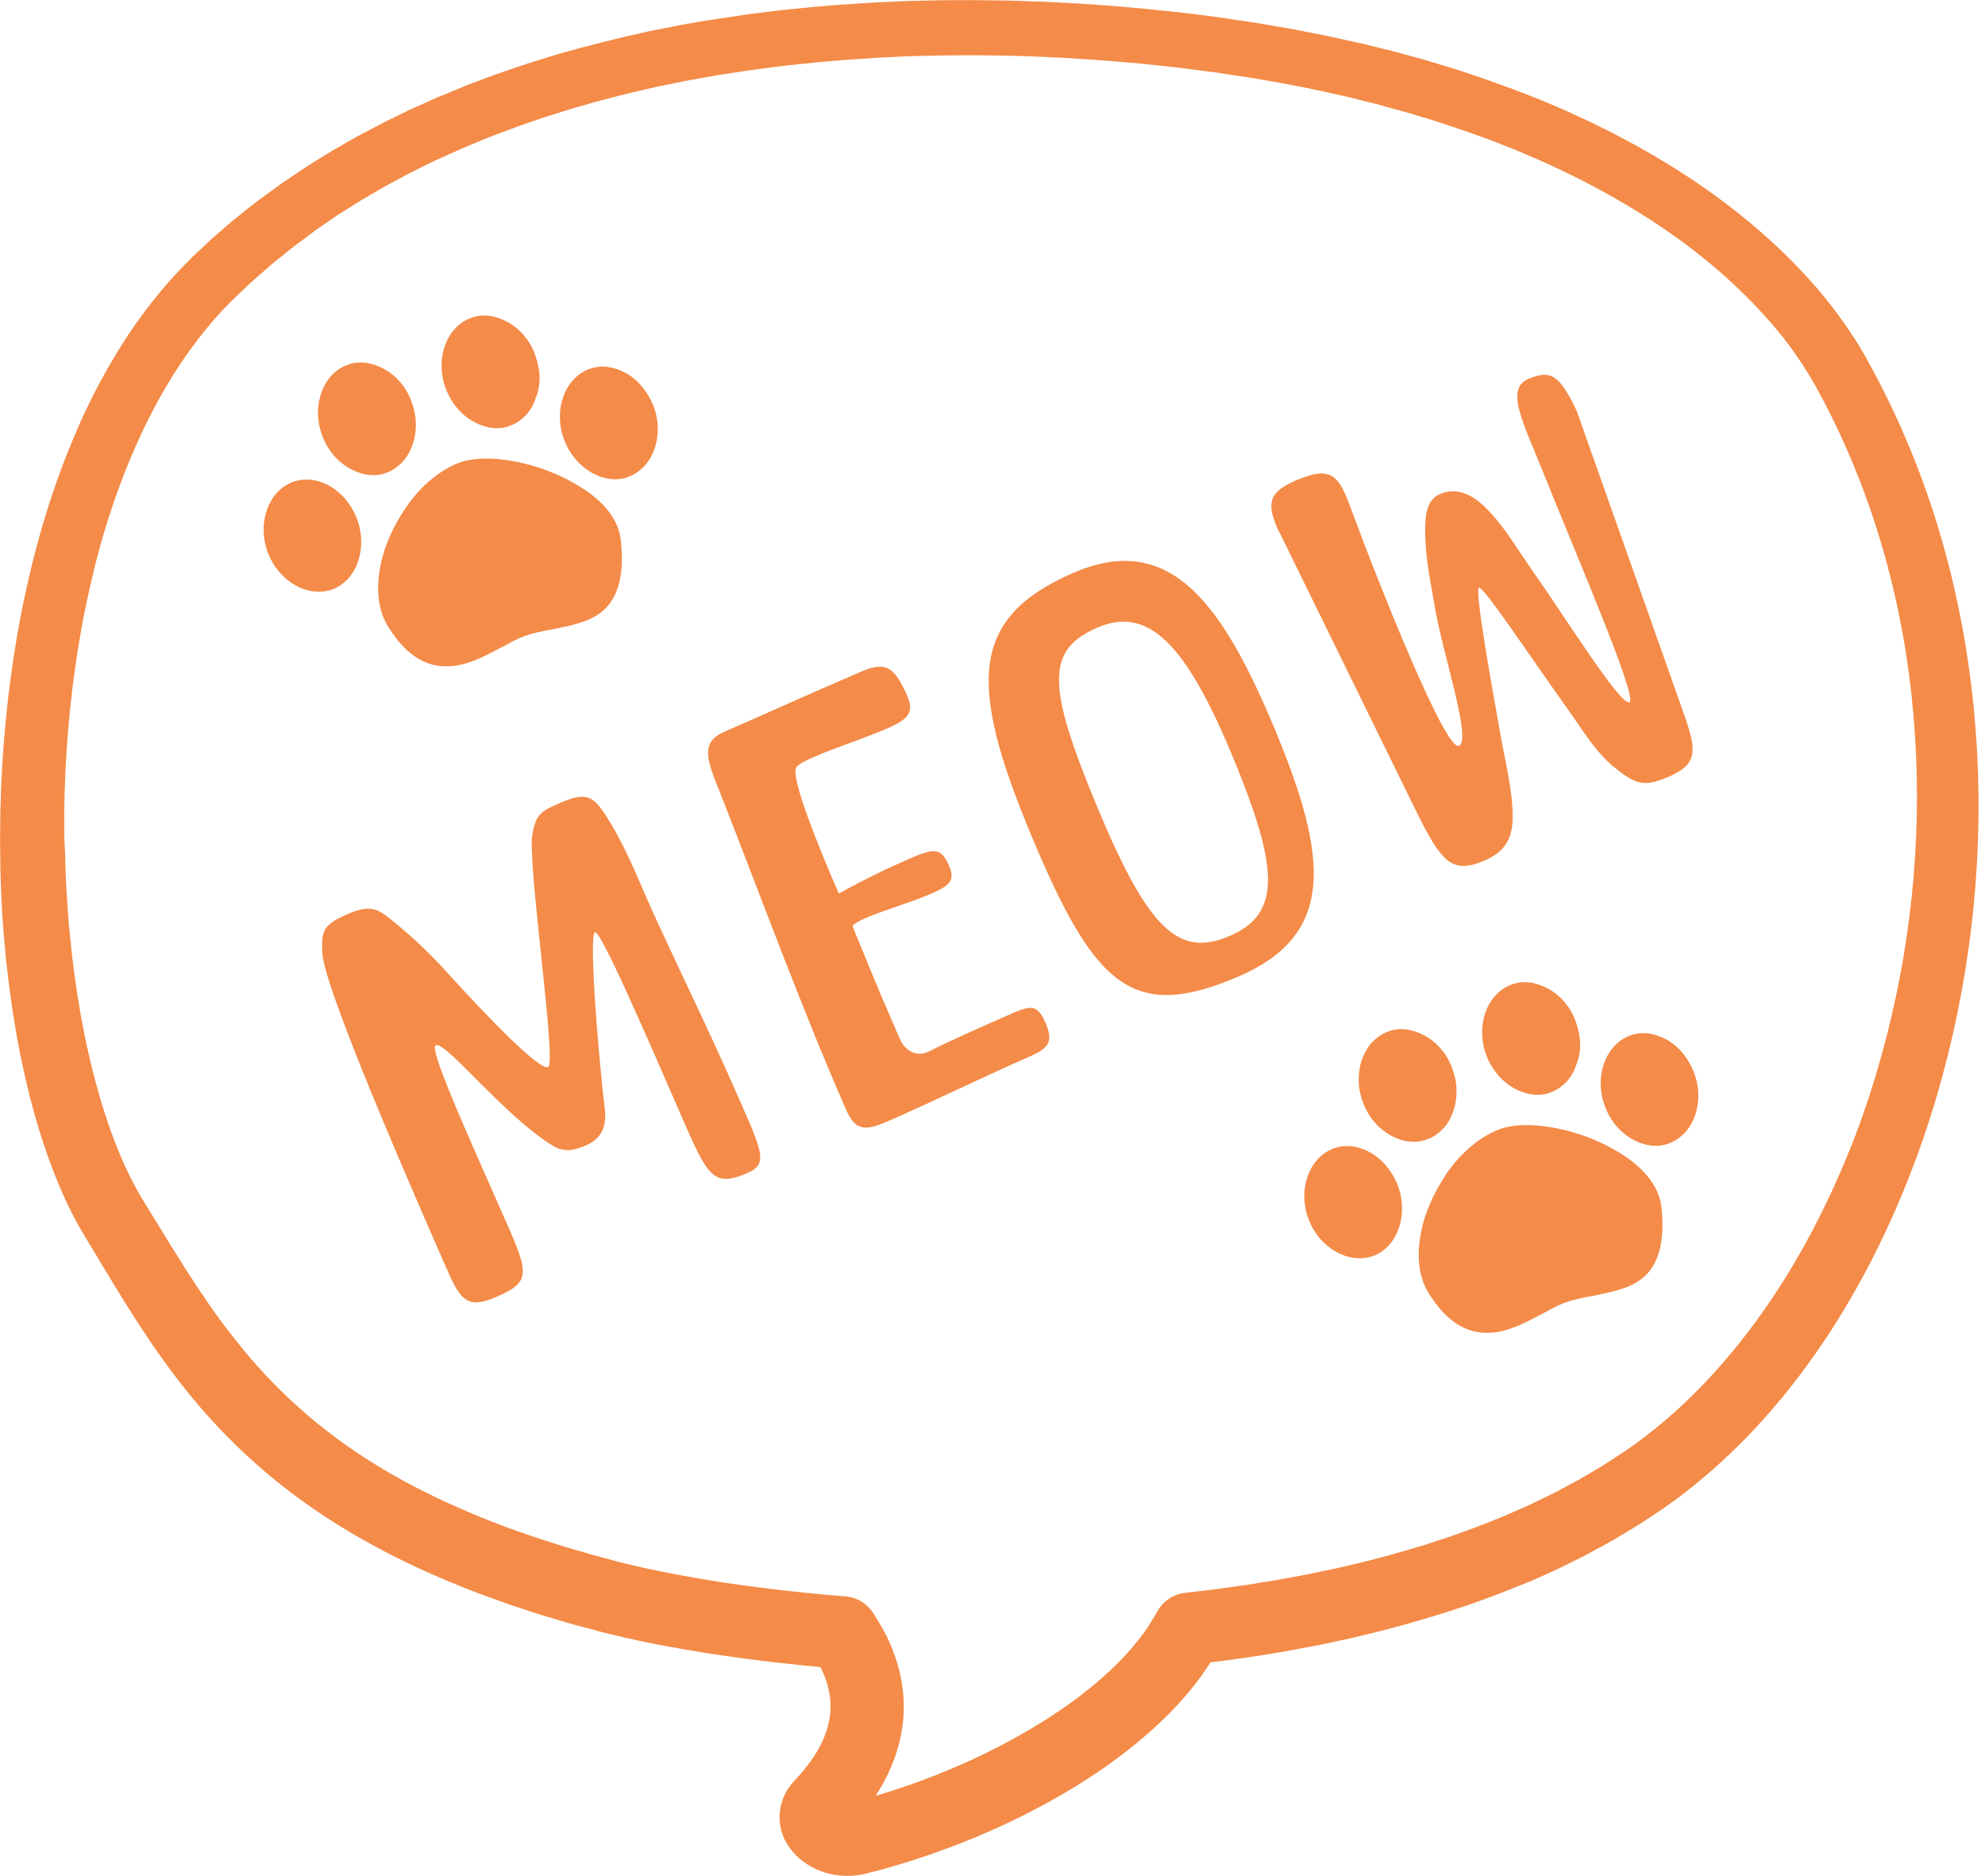 <?xml version="1.0" encoding="UTF-8" standalone="no"?><svg xmlns="http://www.w3.org/2000/svg" xmlns:xlink="http://www.w3.org/1999/xlink" fill="#000000" height="1545.7" preserveAspectRatio="xMidYMid meet" version="1" viewBox="384.6 431.0 1635.4 1545.7" width="1635.4" zoomAndPan="magnify"><g fill="#f48b48" id="change1_1"><path d="M385.7,1170.2c0.6,11.8,1.3,23.7,2.4,35.5c2,23.6,5,47.3,8.9,70.8c2,11.8,4.2,23.5,6.8,35.2 c2.6,11.7,5.4,23.4,8.6,35c6.4,23.3,14.3,46.4,24.4,69.1c5.1,11.3,10.8,22.6,17.5,33.6l17.9,29.7c11.9,19.8,24.4,40,37.9,59.8 c13.6,19.7,28.3,39.2,44.5,57.4c16.3,18.3,33.9,35.4,52.8,51.1c18.9,15.7,38.9,29.8,59.6,42.5c20.8,12.7,42.2,23.9,64.1,34 c21.9,10,44.1,19,66.7,26.8c2.8,1,5.6,2,8.4,3l8.5,2.8l8.5,2.8c2.8,0.9,5.7,1.9,8.5,2.7l17.1,5.1l4.3,1.3l4.3,1.2l8.6,2.3l8.6,2.3 l4.3,1.2l4.4,1.1c5.9,1.5,11.7,2.8,17.5,4.2c11.7,2.6,23.3,5,35,7.1c41.5,7.6,83,13,124.7,16.8c0.3,0.5,0.6,1.1,0.8,1.6 c2.2,4.5,3.9,8.9,5.1,13.4c2.5,8.9,3.1,17.6,1.8,26.4c-1.3,8.8-4.5,17.7-9.5,26.5c-5,8.8-11.6,17.3-19.3,25.4 c-3.4,3.6-6.9,8.3-9.4,14.4c-0.6,1.5-1.2,3.1-1.6,4.8c-0.5,1.6-0.8,3.4-1.1,5.1c-0.3,1.7-0.4,3.5-0.4,5.3c0,1.8,0.1,3.5,0.2,5.3 c0.8,7,3.2,13.1,6.2,17.9c3,4.8,6.4,8.6,9.9,11.6c3.5,3,7.1,5.4,10.7,7.3c3.6,1.9,7.3,3.4,11,4.5c3.7,1.1,7.4,1.8,11.2,2.2 c3.7,0.4,7.5,0.4,11.2,0.2c3.7-0.3,7.4-0.8,11-1.7l0.6-0.2l0.4-0.1l0.8-0.2l1.5-0.4l3.1-0.8l6.1-1.6l6.1-1.7 c8.1-2.3,16.1-4.8,24.1-7.4c31.9-10.5,63-23.3,93-38.8c15-7.7,29.7-16.1,44.1-25.3c14.4-9.1,28.3-19.1,41.8-30.1 c13.4-11,26.4-22.9,38.3-36.3c6-6.6,11.7-13.8,17-21.2c2.3-3.2,4.6-6.6,6.7-10l2.7-0.3l8.8-1.1l8.8-1.2l17.5-2.5l17.5-2.9 c2.9-0.5,5.8-0.9,8.7-1.5l8.7-1.6c5.8-1.1,11.6-2.2,17.4-3.3l17.4-3.7c2.9-0.6,5.8-1.2,8.7-1.9l8.7-2.1c23.1-5.3,46-11.9,68.8-19 l17-5.6l4.2-1.4l4.2-1.5l8.4-3.1c11.3-4,22.3-8.6,33.5-13.1l2.1-0.8l2.1-0.9l4.1-1.8l8.2-3.7l8.2-3.7c2.7-1.3,5.4-2.7,8.1-4 c5.4-2.7,10.8-5.3,16.2-8.1l15.9-8.7c5.3-2.8,10.5-6,15.7-9.1l7.8-4.7l3.9-2.4l3.8-2.5l15.2-10.1l1.9-1.3l1.9-1.4l3.8-2.7l3.8-2.7 c1.3-0.9,2.5-1.8,3.7-2.8c4.9-3.8,9.8-7.5,14.5-11.5c2.4-2,4.8-3.9,7.1-5.9l6.9-6.1c2.3-2,4.6-4.1,6.8-6.2l6.7-6.3l6.5-6.4l3.3-3.2 l3.2-3.3c16.9-17.6,32.6-36.1,46.9-55.6c14.4-19.4,27.5-39.7,39.5-60.5c12-20.8,22.8-42.2,32.6-64.1c19.6-43.6,35-89,46.4-135.2 c22.9-92.4,30.3-188.5,21.2-283.2c-4.6-47.4-13.3-94.4-26.5-140.2c-13.2-45.8-30.9-90.5-53.1-132.8c-1.3-2.7-2.8-5.3-4.2-7.9 l-4.3-7.9c-0.7-1.3-1.4-2.6-2.2-4l-2.4-4l-2.4-4l-1.2-2l-1.3-2l-5.1-7.8c-0.8-1.3-1.7-2.6-2.6-3.8l-2.7-3.8 c-3.5-5.1-7.3-9.9-11-14.8c-0.9-1.2-1.9-2.4-2.9-3.6l-2.9-3.5l-2.9-3.5c-1-1.2-1.9-2.4-3-3.5l-6.1-6.9c-1-1.1-2-2.3-3.1-3.4 l-3.2-3.3l-6.3-6.6c-2.1-2.2-4.3-4.3-6.5-6.4c-2.2-2.1-4.3-4.3-6.5-6.3l-6.7-6.1c-18-16.3-37-31.1-56.8-44.7 c-19.8-13.6-40.3-25.9-61.4-37.1l-7.9-4.2l-4-2.1l-4-2l-16-7.8l-16.2-7.4c-2.7-1.3-5.4-2.4-8.2-3.6l-8.2-3.5l-8.2-3.4l-8.3-3.2 l-8.3-3.2c-2.8-1.1-5.5-2.2-8.3-3.1l-16.7-6c-2.8-1-5.6-1.9-8.4-2.9l-8.4-2.8l-8.4-2.8c-2.8-0.9-5.6-1.7-8.5-2.6l-16.9-5.1l-17-4.7 l-8.5-2.3c-2.8-0.7-5.7-1.4-8.6-2.1l-17.1-4.2c-5.7-1.3-11.5-2.6-17.2-3.8c-11.5-2.7-23-4.8-34.5-7.1c-5.8-1.2-11.5-2.1-17.3-3.1 l-17.3-3l-17.4-2.6l-8.7-1.3l-4.3-0.7l-4.4-0.6l-17.4-2.2l-8.7-1.1c-2.9-0.4-5.8-0.6-8.7-0.9l-17.5-1.8c-2.9-0.3-5.8-0.6-8.7-0.9 l-8.7-0.8l-17.5-1.5l-17.5-1.2c-11.7-0.9-23.4-1.3-35-2c-2.9-0.2-5.8-0.3-8.8-0.3l-8.8-0.3l-8.8-0.3c-2.9-0.1-5.8-0.2-8.8-0.2 c-11.7-0.1-23.4-0.4-35.1-0.3l-17.6,0.1l-17.6,0.4l-8.8,0.2l-8.8,0.4l-17.6,0.8c-23.4,1.4-46.8,3-70.2,5.6 c-11.7,1.1-23.3,2.7-35,4.2l-4.4,0.6l-4.4,0.7l-8.7,1.3l-8.7,1.3l-4.4,0.7L966,448l-17.4,3l-4.3,0.8l-4.3,0.9l-8.7,1.7l-8.7,1.7 l-4.3,0.9l-4.3,1l-17.2,3.9c-22.9,5.5-45.8,11.4-68.3,18.6c-11.3,3.4-22.5,7.4-33.7,11.2c-5.6,2-11.1,4.1-16.7,6.2l-8.3,3.1 l-8.2,3.4c-5.5,2.3-11,4.5-16.5,6.8l-16.3,7.3c-5.5,2.3-10.8,5-16.1,7.6l-8,3.9l-4,2l-4,2.1l-15.8,8.3l-2,1l-1.9,1.1l-3.9,2.2 l-7.8,4.5l-7.8,4.5l-7.6,4.7l-7.6,4.7l-3.8,2.4l-1.9,1.2l-1.9,1.3l-14.9,10l-3.7,2.5l-3.6,2.7l-7.3,5.3l-7.3,5.3 c-2.4,1.8-4.7,3.7-7.1,5.5c-4.7,3.7-9.4,7.4-14.1,11.2l-13.6,11.8l-3.4,2.9c-1.1,1-2.2,2-3.3,3.1l-6.6,6.2l-6.6,6.2l-1.6,1.6 l-1.6,1.7l-3.3,3.3c-4.4,4.4-8.5,9-12.7,13.5c-16.2,18.5-30.7,38.4-43.3,59.2c-6.4,10.4-12.2,21-17.8,31.7 c-2.7,5.4-5.5,10.8-8,16.3c-1.3,2.7-2.6,5.4-3.8,8.2l-3.6,8.3c-1.2,2.7-2.4,5.5-3.5,8.3c-1.1,2.8-2.3,5.5-3.4,8.3l-3.3,8.4 l-1.6,4.2l-1.5,4.2l-3.1,8.4l-2.9,8.5c-2,5.7-3.7,11.4-5.5,17.1c-7.1,22.8-12.9,45.9-17.9,69.2c-5,23.3-8.8,46.7-11.9,70.2 c-3.1,23.5-5.2,47.1-6.6,70.7c-0.7,11.8-1.1,23.6-1.4,35.5c-0.2,11.8-0.3,23.7-0.1,35.5C384.8,1146.6,385.2,1158.4,385.7,1170.2z M437.5,1100.1c0.2-11.2,0.5-22.4,1-33.6c1.1-22.4,2.9-44.8,5.6-67c2.7-22.2,6.1-44.4,10.6-66.3c4.5-21.9,9.7-43.6,16.1-64.9 c1.6-5.3,3.2-10.6,5-15.9l2.6-7.9l2.8-7.8l1.4-3.9l1.5-3.9l2.9-7.8c1-2.6,2.1-5.1,3.1-7.7c1-2.6,2-5.1,3.2-7.6l3.3-7.6 c1.1-2.5,2.3-5,3.4-7.5c2.2-5,4.7-9.9,7.1-14.8c5-9.8,10.1-19.4,15.8-28.7c11.1-18.7,23.8-36.3,37.8-52.6c3.6-4,7.1-8,10.9-11.8 l2.8-2.9l1.4-1.4l1.5-1.4l6-5.7l6-5.7c1-0.9,2-1.9,3-2.8l3.1-2.7l12.4-10.9c4.2-3.5,8.6-7,12.9-10.4c2.2-1.7,4.3-3.5,6.5-5.2l6.7-5 l6.7-5l3.3-2.5l3.4-2.4l13.7-9.4l1.7-1.2l1.8-1.1l3.5-2.2l7-4.4l7-4.4l7.2-4.2l7.2-4.2l3.6-2.1l1.8-1l1.8-1l14.7-7.9l3.7-2l3.8-1.9 l7.5-3.7c5-2.5,10-5,15.1-7.2l15.3-6.9c5.1-2.2,10.3-4.3,15.5-6.5l7.8-3.2l7.9-3c5.2-2,10.5-4,15.7-5.9 c10.6-3.6,21.1-7.5,31.9-10.7c21.4-6.9,43.1-12.7,65-18l16.5-3.8l4.1-0.9l4.1-0.8l8.3-1.7l8.3-1.7l4.1-0.8l4.2-0.7l16.7-3l4.2-0.7 l4.2-0.6l8.4-1.3l8.4-1.3l4.2-0.6l4.2-0.6c11.2-1.5,22.4-3,33.7-4.1c22.5-2.6,45.1-4.2,67.7-5.6l17-0.8l8.5-0.4l8.5-0.2l17-0.4 l17-0.1c45.4-0.3,90.8,1.8,136,5.8l8.5,0.7c2.8,0.2,5.6,0.6,8.5,0.9l16.9,1.8c2.8,0.3,5.6,0.6,8.5,0.9l8.4,1.1l16.9,2.2l4.2,0.5 l4.2,0.6l8.4,1.3l16.8,2.5l16.7,2.9c5.6,1,11.2,1.9,16.7,3c11.1,2.2,22.2,4.3,33.2,6.9c5.5,1.3,11,2.4,16.5,3.7l16.4,4.1 c2.7,0.7,5.5,1.3,8.2,2.1l8.1,2.3l16.3,4.5l16.2,4.9c2.7,0.8,5.4,1.6,8.1,2.5l8,2.7l8,2.7c2.7,0.9,5.3,1.7,8,2.7l15.8,5.7 c2.7,0.9,5.2,2,7.9,3l7.8,3.1l7.8,3.1l7.7,3.3l7.7,3.3c2.6,1.1,5.2,2.2,7.7,3.4l15.2,7l15,7.4l3.7,1.9l3.7,2l7.4,3.9 c19.6,10.6,38.6,22.1,56.8,34.7c18.2,12.6,35.5,26.3,51.6,41.1l6,5.6c2,1.9,3.9,3.8,5.8,5.7c1.9,1.9,3.9,3.8,5.8,5.8l5.6,5.9l2.8,3 c0.9,1,1.8,2,2.7,3l5.4,6.1c0.9,1,1.8,2.1,2.6,3.1l2.6,3.1l2.6,3.1c0.9,1,1.7,2.1,2.5,3.2c3.2,4.3,6.6,8.5,9.5,13l2.3,3.3 c0.8,1.1,1.5,2.2,2.2,3.3l4.3,6.7l1.1,1.7l1,1.7l2,3.4l2,3.4c0.7,1.1,1.3,2.4,2,3.6l4,7.3c1.3,2.4,2.6,4.9,3.9,7.4 c20.4,39.5,36.5,81.1,48.5,124c12,42.9,19.8,87,23.6,131.4c7.7,88.9-0.2,179.3-22.5,265.7c-5.6,21.6-12,42.9-19.4,63.9 c-7.4,21-15.8,41.6-25.1,61.8c-9.3,20.1-19.5,39.8-30.7,58.9c-11.2,19-23.4,37.4-36.6,54.9c-26.3,35-56.8,66.7-91.3,92.3 c-1.1,0.8-2.1,1.6-3.2,2.4l-3.3,2.3l-3.3,2.3l-1.6,1.2l-1.7,1.1l-13.7,8.9l-3.4,2.2l-3.5,2.1l-7.1,4.2c-4.7,2.8-9.4,5.6-14.3,8.1 l-14.5,7.8c-4.9,2.4-9.9,4.8-14.8,7.2c-2.5,1.2-4.9,2.4-7.4,3.6l-7.6,3.3l-7.6,3.3l-3.8,1.7l-1.9,0.8l-1.9,0.8 c-10.3,4.1-20.5,8.3-31,11.9l-7.8,2.8l-3.9,1.4l-4,1.3l-15.9,5.2c-21.3,6.5-42.8,12.5-64.6,17.4l-8.2,1.9c-2.7,0.6-5.5,1.2-8.2,1.7 l-16.4,3.4c-5.5,1.1-11,2-16.5,3.1l-8.3,1.5c-2.8,0.5-5.5,0.9-8.3,1.3l-16.6,2.7l-16.7,2.3l-8.4,1.2l-8.4,1l-16.8,2 c-9.2,1.1-17.9,6.5-22.8,15.3l-0.2,0.3c-3.2,5.7-6.7,11.4-10.7,17c-4.1,5.5-8.4,11-13.1,16.2c-9.4,10.5-20.1,20.4-31.6,29.7 c-11.4,9.3-23.6,17.9-36.3,26c-12.7,8-25.9,15.5-39.4,22.5c-27,13.9-55.3,25.6-84.3,35.1c-5.5,1.8-11,3.5-16.5,5.1 c1.8-2.7,3.5-5.6,5.2-8.5c8-14,14.1-30.1,16.7-47.3c1.3-8.6,1.6-17.4,1-26.1c-0.6-8.7-2.2-17.3-4.5-25.4c-2.3-8.2-5.4-16-8.9-23.3 c-3.6-7.3-7.7-14.2-12-20.7c-4.9-7.2-12.9-12.3-22.2-13l-0.2,0c-22.5-1.8-45-4.1-67.4-6.9c-22.4-2.8-44.7-6.1-66.7-10.2 c-11-2-22-4.2-32.8-6.6c-5.4-1.2-10.8-2.4-16.1-3.8l-4-1l-4.1-1.1l-8.1-2.2l-8.1-2.2l-4.1-1.1l-4-1.2l-16.1-4.7 c-2.7-0.8-5.3-1.6-8-2.5l-8-2.6l-8-2.6c-2.7-0.9-5.3-1.8-7.9-2.7c-21.1-7.2-41.6-15.4-61.7-24.5c-20.1-9.1-39.6-19.1-58.2-30.4 c-18.6-11.2-36.4-23.7-53.1-37.4c-16.7-13.7-32.3-28.6-46.8-44.7c-14.5-16.1-27.9-33.4-40.6-51.5c-12.6-18.2-24.6-37.2-36.6-56.8 l-18.1-29.4c-5.3-8.7-10.2-18-14.6-27.6c-8.8-19.3-16.1-39.9-22.1-61c-12.1-42.3-19.5-86.5-23.8-131c-1.1-11.1-1.9-22.3-2.6-33.5 c-0.6-11.2-1.1-22.4-1.3-33.6C437.4,1122.6,437.5,1111.4,437.5,1100.1z"/><path d="M888.7,1111c-14.3-24-19.2-28.6-42.6-18.4c-15.3,6.7-19.8,8.6-22.9,25.8c-4.2,24.4,20.3,188.6,13,191.8 c-7.3,3.2-51.4-42.9-81.8-76.3c-13.2-14.9-29-30.1-44.5-42.6c-13.6-11.4-19.3-15.6-39.1-7c-19.8,8.6-21.6,13.3-20.6,32 c1.3,30.6,83.5,216.8,100.9,256.7c12.8,29.5,17.8,37.4,43.2,26.3c26.2-11.4,26-18.5,10-55.3c-24.5-56.1-67.3-148.9-60.8-151.7 c8.5-3.7,55.9,57.8,96.6,82.8c10.5,6.5,20.4,2.6,27.2-0.3c5.7-2.5,17.8-8.7,15.7-28.9c-6.3-53-13.1-144.6-8.3-146.7 c4.8-2.1,42.4,85.2,72.2,153.5c20.8,47.6,25.4,57.1,53.6,44.8c16.5-7.2,12.3-16.9-4.6-55.6c-23.4-53.7-45.1-98-69.7-151.2 C913.9,1164.4,903.6,1136.2,888.7,1111z"/><path d="M1081.5,1345c7.9,18.2,16,18,35,9.7c39.2-17.1,77.8-36.3,117-53.4c15.7-6.9,19-12.6,12.3-27.9 c-6-13.7-11.1-14.4-25.6-8.1c-19,8.3-50,21.8-69.7,31.8c-10.1,5.4-20.1,0.1-24.5-10l-8.6-19.8c-10.6-24.2-20.3-48.8-30.5-73.2 c1.5-2.1,5.4-4.3,10.6-6.5c14.1-6.2,38-13.2,52.5-19.5c16.1-7,22.3-10.7,16.4-24c-6.5-14.9-12.5-14.3-32.6-5.5 c-19.8,8.6-39.2,18.1-58.1,28.7c-8.8-20.2-39.2-91-35.4-103.2c0.7-2.7,6.6-5.8,15.1-9.5c16.5-7.2,43-15.9,60-23.3 c17.8-7.7,22.4-13.6,16.8-26.5c-9.7-22.2-16.4-29.8-37.4-20.7l-28.3,12.3c-28.3,12.3-56.7,25.2-85,37.5c-21,9.1-13.7,24.7-4,49.3 C1012.5,1172.3,1043.8,1258.6,1081.5,1345z"/><path d="M1405.9,1235.2c79.5-34.7,72.4-98.3,29.7-201.7c-42.9-102.8-85.7-165.8-166.9-130.4 c-85.2,37.1-86.4,91.5-34.6,215.9C1286.2,1243.7,1317.5,1273.7,1405.9,1235.2z M1288.5,948.2c42.4-18.5,73.4,14.1,111.6,106 c38.3,92.3,40.1,129.5-1.9,147.8c-42,18.3-67-3.9-109.2-105.1C1246.9,996.1,1246.1,966.7,1288.5,948.2z"/><path d="M1442.1,876.5l109.2,222.8c21.2,43.1,30,52.3,57,40.5c16.5-7.2,22.7-18.5,22.6-36.3 c-0.2-22.5-6.3-45.3-10.1-67.2c-8.4-46.8-21.3-119.4-17.7-121c3.6-1.6,44.4,59.9,72.5,99.1c12.1,16.8,22.8,35.7,39,48.8 c18,14.7,25,16.5,45.5,7.5c26.6-11.6,21.2-25.1,8.5-60.9l-84.5-238.9c-1.6-3.6-3.2-7.3-5.2-10.7c-11.3-21.5-19.1-23.9-35.6-16.7 c-19,8.3-2.8,37.7,12,75c26.8,67.1,79.1,187.9,71.8,191.1c-7.3,3.2-52-68.6-79.9-108.3c-12.7-18-23.5-37.3-39.2-52.5 c-10.1-10-23.2-16.8-37.3-10.6c-12.1,5.3-12,21.1-11.9,32.1c0.1,20.1,4.4,39.9,7.7,59.6c6.3,38.6,31,110.9,20.1,115.6 c-10.9,4.8-64.1-128.2-88.9-195.2c-10-27.3-15.8-36.3-45.7-23.3c-21.8,9.5-24.2,18.2-14.7,40 C1438.9,870.2,1440.7,873.2,1442.1,876.5z"/><path d="M697.7,899.2c-3.5,19.3-1.1,36.2,7.1,48.8c13.9,22.2,29.9,32.6,48.9,32l0.1,0c14.8-0.2,29.4-7.9,42.2-14.7 c1-0.5,2-1.1,3.1-1.6l1.7-0.9c5.6-3.1,11-5.9,15.7-7.6c6.6-2.4,14.4-4.2,24.7-5.9l1.8-0.4c15-3.1,30.4-6.3,40.8-16.9 c11.1-11.6,15.1-29.9,12.3-55.7c-1.7-16.6-13.5-32-34.1-44.5c-31.3-19.7-76-28.4-99.5-19.4c-15.8,6.2-30.9,18.8-42.5,35.4 C708.3,864.3,700.5,882.6,697.7,899.2z"/><path d="M658.7,916.6c4-1.4,8-4.1,12-8c11.5-12,14.8-32.6,8-50c-5.3-13.9-15.4-24.7-27.8-29.7 c-8.4-3.4-17-3.7-24.8-0.9c-0.2,0.1-0.5,0.2-0.7,0.3c-20,7.7-29.2,34.3-20.1,58.1C614.4,910.3,638.4,923.9,658.7,916.6z"/><path d="M673.1,817.2c10.6,5.8,21.4,6.9,30.5,3.1l0.1-0.1c4-1.4,8-4.1,12-8c11.5-12,14.8-32.6,8-50l0-0.1 c-4.1-11.6-12.4-21.5-22.8-27.1c-10.1-5.5-20.4-6.8-29.3-3.6c-0.4,0.2-0.9,0.3-1.3,0.5l-0.1,0c-20,7.7-29.2,34.3-20.1,58.1 C654.4,801.7,662.7,811.6,673.1,817.2z"/><path d="M872.4,820.6c10.6,5.8,21.4,6.9,30.5,3.1l0.1-0.1c4-1.4,8-4.1,12-8c11.5-12,14.8-32.6,8-50 c-5.1-12.4-12.9-21.8-22.8-27.2c-10.1-5.5-20.4-6.8-29.3-3.6c-0.4,0.2-0.9,0.3-1.3,0.5l-0.1,0c-20,7.7-29.2,34.3-20.1,58.1 C853.8,805.1,862.1,814.9,872.4,820.6z"/><path d="M774.9,778.5c10.6,5.8,21.4,6.9,30.5,3.1l0.1-0.1c4-1.4,8-4.1,12-8c4-4.2,6.8-9.1,8.6-14.9l0.1-0.2 c4.1-10.2,3.9-22.3-0.7-35c-4.1-11.6-12.4-21.5-22.8-27.1c-10.1-5.5-20.4-6.8-29.3-3.6c-0.4,0.2-0.9,0.3-1.3,0.5l-0.1,0 c-20,7.7-29.2,34.3-20.1,58.1C756.3,763,764.6,772.9,774.9,778.5z"/><path d="M1719.1,1381c-31.3-19.7-76-28.4-99.5-19.4c-15.8,6.2-30.9,18.8-42.5,35.4c-11.4,16.5-19.3,34.8-22.1,51.4 c-3.5,19.3-1.1,36.2,7.1,48.8c13.9,22.2,29.9,32.6,48.9,32l0.1,0c14.8-0.2,29.4-7.9,42.2-14.7c1-0.5,2-1.1,3.1-1.6l1.7-0.9 c5.6-3.1,11-5.9,15.7-7.6c6.6-2.4,14.4-4.2,24.7-5.9l1.8-0.4c15-3.1,30.4-6.3,40.8-16.9c11.1-11.6,15.1-29.9,12.3-55.7 C1751.5,1409,1739.7,1393.6,1719.1,1381z"/><path d="M1508.3,1378.1c-8.4-3.4-17-3.7-24.8-0.9c-0.2,0.1-0.5,0.2-0.7,0.3c-20,7.7-29.2,34.3-20.1,58.1 c9.1,23.9,33.1,37.5,53.5,30.2c4-1.4,8-4.1,12-8c11.5-12,14.8-32.6,8-50C1530.8,1393.9,1520.7,1383.1,1508.3,1378.1z"/><path d="M1561.1,1369.5c4-1.4,8-4.1,12-8c11.5-12,14.8-32.6,8-50l0-0.1c-4.1-11.6-12.4-21.5-22.8-27.1 c-10.1-5.5-20.4-6.8-29.3-3.6c-0.4,0.2-0.9,0.3-1.3,0.5l-0.1,0c-20,7.7-29.2,34.3-20.1,58.1c4.2,11.6,12.4,21.5,22.8,27.2 c10.6,5.8,21.4,6.9,30.5,3.1L1561.1,1369.5z"/><path d="M1757.7,1287.6c-10.1-5.5-20.4-6.8-29.3-3.6c-0.4,0.2-0.9,0.3-1.3,0.5l-0.1,0c-20,7.7-29.2,34.3-20.1,58.1 c4.2,11.6,12.4,21.5,22.8,27.2c10.6,5.8,21.4,6.9,30.5,3.1l0.1-0.1c4-1.4,8-4.1,12-8c11.5-12,14.8-32.6,8-50 C1775.4,1302.4,1767.5,1293,1757.7,1287.6z"/><path d="M1632.2,1327.8c10.6,5.8,21.4,6.9,30.5,3.1l0.1-0.1c4-1.4,8-4.1,12-8c4-4.2,6.8-9.1,8.6-14.9l0.1-0.2 c4.1-10.2,3.9-22.3-0.7-35c-4.1-11.6-12.4-21.5-22.8-27.1c-10.1-5.5-20.4-6.8-29.3-3.6c-0.4,0.2-0.9,0.3-1.3,0.5l-0.1,0 c-20,7.7-29.2,34.3-20.1,58.1C1613.6,1312.2,1621.9,1322.1,1632.2,1327.8z"/></g></svg>